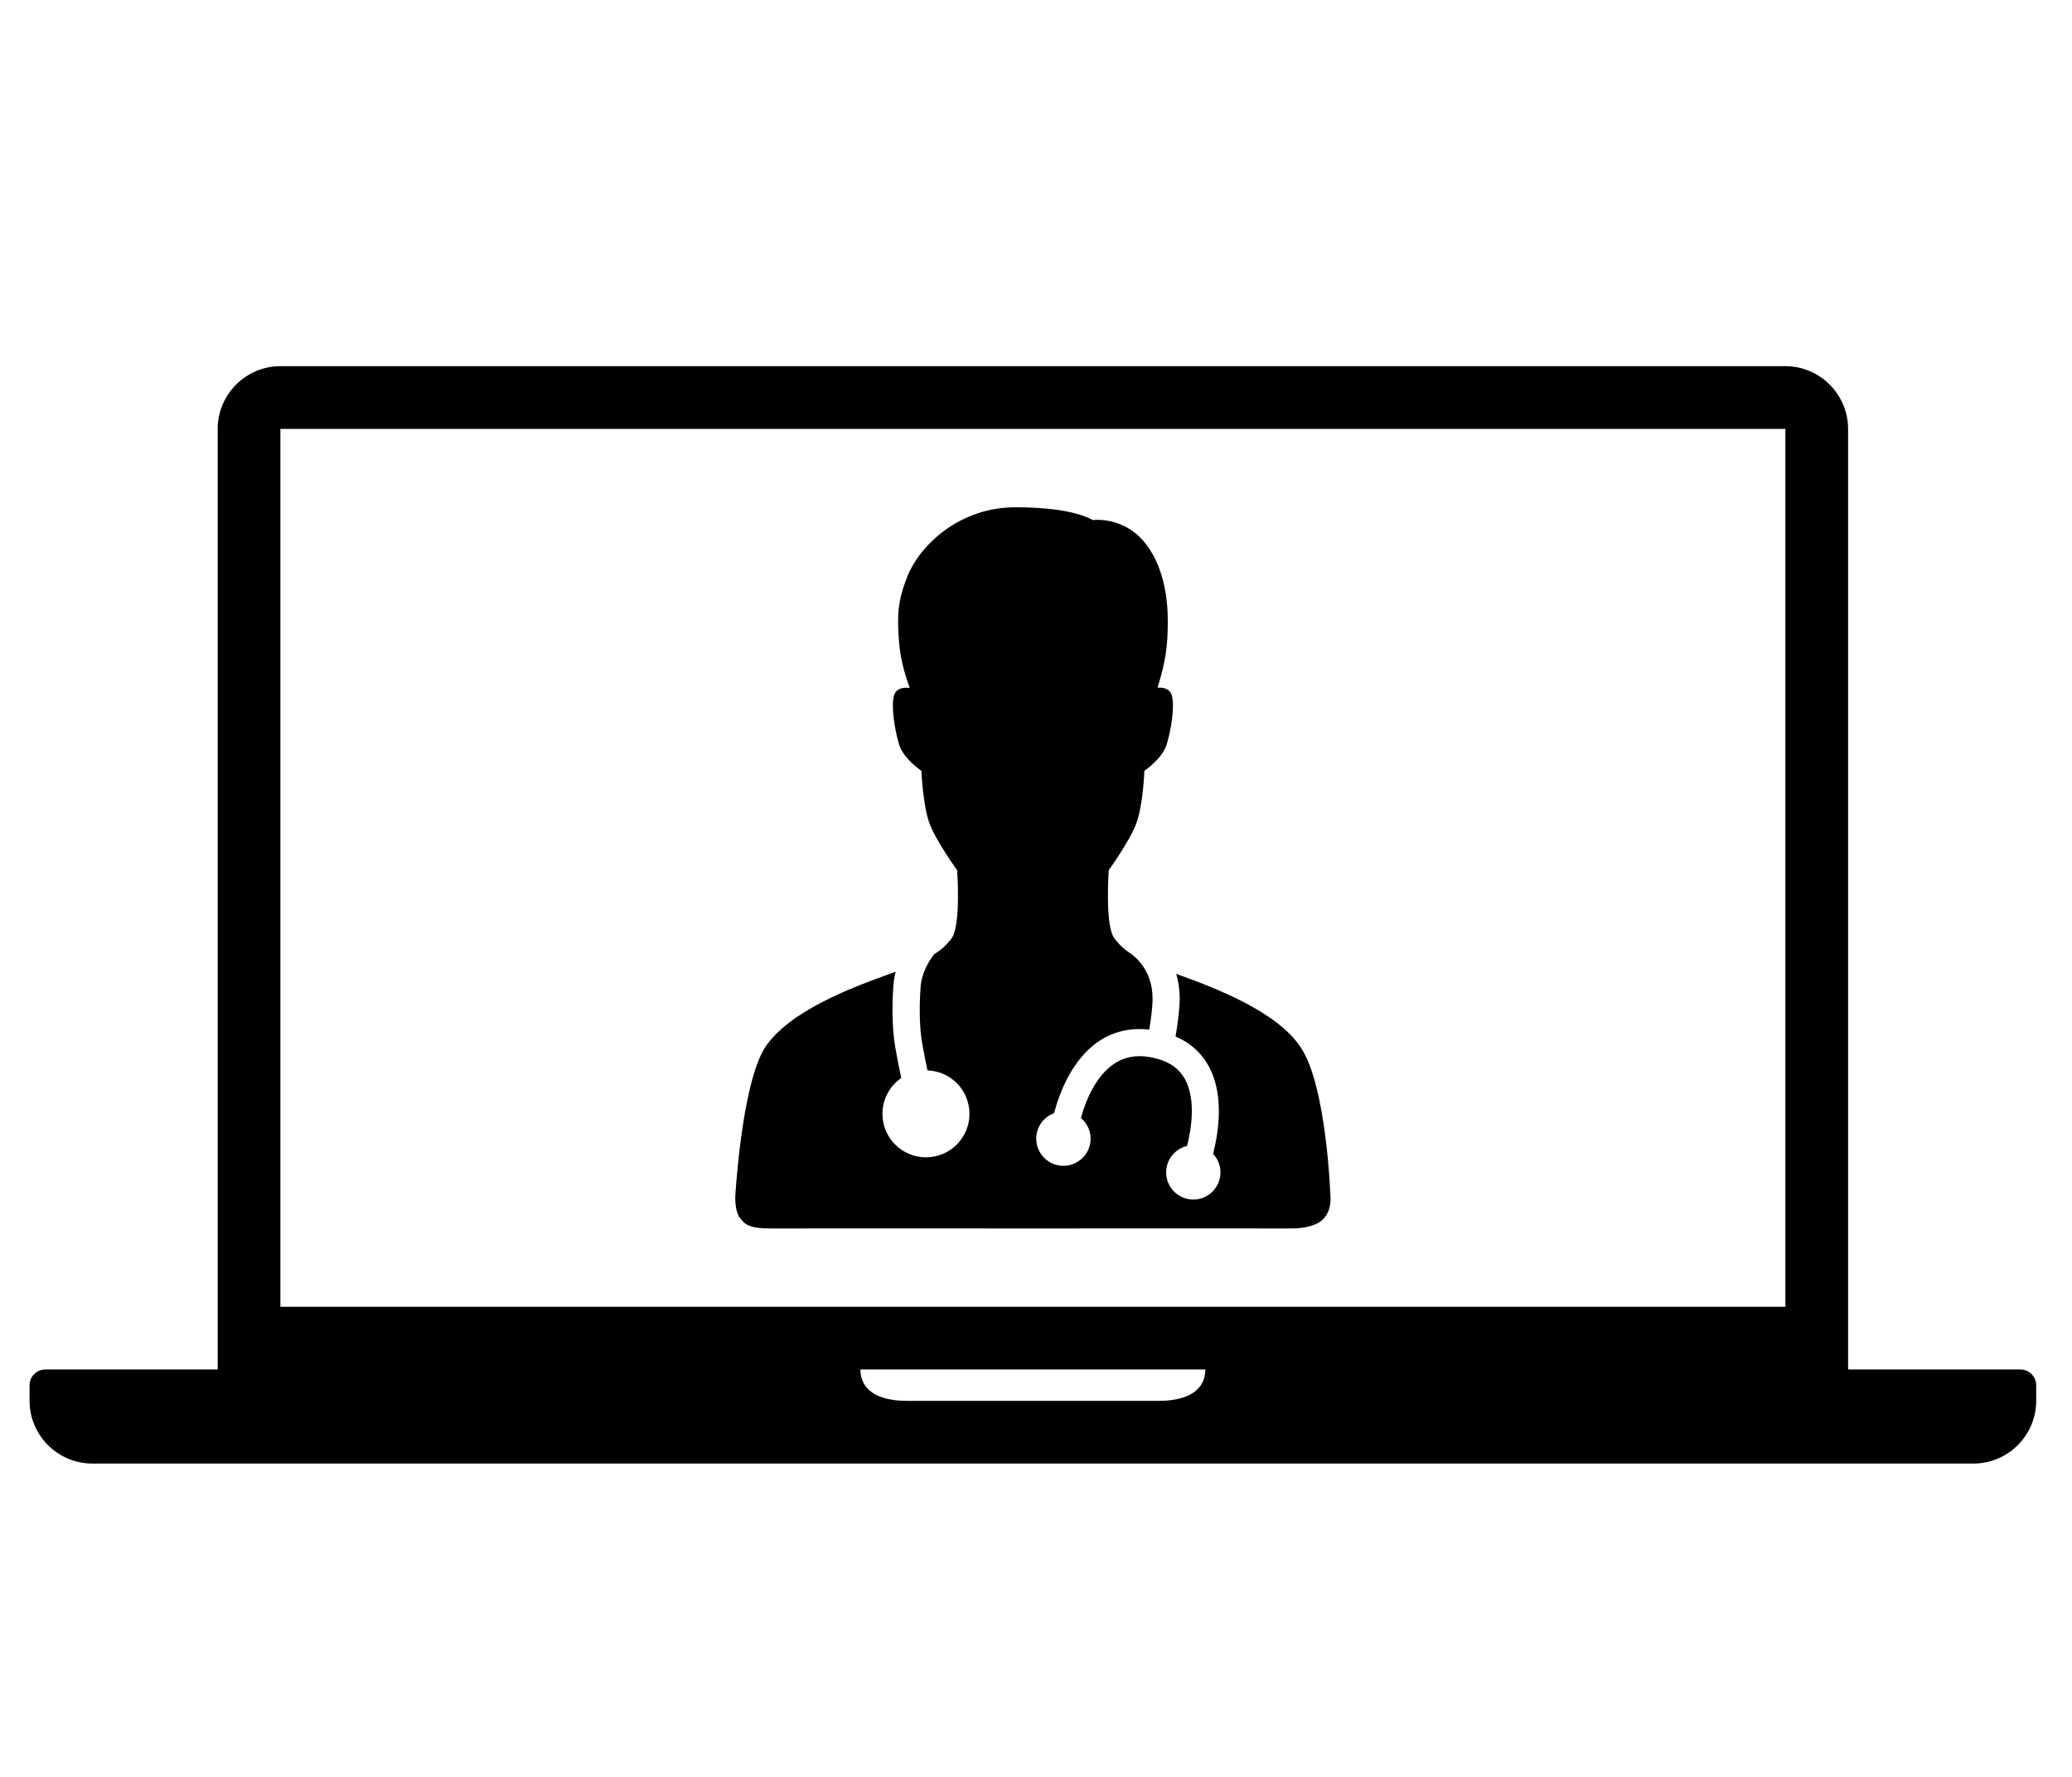 <?xml version="1.0" encoding="utf-8"?>
<!-- Generator: Adobe Illustrator 16.0.3, SVG Export Plug-In . SVG Version: 6.00 Build 0)  -->
<!DOCTYPE svg PUBLIC "-//W3C//DTD SVG 1.1//EN" "http://www.w3.org/Graphics/SVG/1.1/DTD/svg11.dtd">
<svg version="1.1" xmlns="http://www.w3.org/2000/svg" xmlns:xlink="http://www.w3.org/1999/xlink" x="0px" y="0px"
	 width="69.958px" height="60px" viewBox="1.438 0 69.958 60" enable-background="new 1.438 0 69.958 60" xml:space="preserve">
<g id="Vrstva_1">
	<g id="ikony">
	</g>
</g>
<g id="Layer_1">
	<g>
		<g>
			<path d="M69.659,46.238h-5.823V14.48c0-1.164-0.953-2.117-2.116-2.117H10.905c-1.164,0-2.117,0.953-2.117,2.117v31.758H2.966
				c-0.292,0-0.53,0.239-0.53,0.529v0.529c0,1.165,0.953,2.117,2.117,2.117H68.07c1.164,0,2.117-0.952,2.117-2.117v-0.529
				C70.187,46.478,69.949,46.238,69.659,46.238z M40.546,47.297h-8.469c-1.165,0-1.588-0.477-1.588-1.059h11.645
				C42.134,46.82,41.711,47.297,40.546,47.297z M61.719,44.121H10.905V14.48h50.814V44.121z"/>
			<path d="M27.582,41.476c1.476-0.003,5.228,0.001,8.73,0c3.5,0.001,7.255-0.003,8.73,0c0.449,0,0.825-0.103,1.01-0.261
				c0.184-0.158,0.303-0.372,0.311-0.716c0-0.008-0.114-3.776-0.998-5.122c-0.801-1.237-2.938-2.036-4.213-2.497
				c0.069,0.241,0.115,0.509,0.117,0.812c0.001,0.396-0.078,0.941-0.14,1.303c0.518,0.223,0.907,0.58,1.156,1.071
				c0.478,0.943,0.299,2.154,0.111,2.891c0.154,0.163,0.25,0.383,0.25,0.625c0,0.507-0.412,0.918-0.917,0.918
				c-0.507,0-0.918-0.411-0.918-0.918c0-0.434,0.301-0.796,0.707-0.892c0.151-0.602,0.291-1.538-0.05-2.213
				c-0.188-0.37-0.508-0.612-0.977-0.736c-0.566-0.151-1.037-0.092-1.439,0.176c-0.626,0.42-0.958,1.253-1.12,1.828
				c0.199,0.17,0.329,0.417,0.329,0.697c0,0.507-0.412,0.919-0.919,0.919c-0.506,0-0.917-0.412-0.917-0.919
				c0-0.396,0.251-0.728,0.601-0.857c0.19-0.712,0.618-1.827,1.513-2.43c0.5-0.334,1.07-0.463,1.701-0.392
				c0.055-0.324,0.115-0.761,0.113-1.067c-0.004-1.008-0.695-1.467-0.703-1.474l0.003-0.002c-0.261-0.166-0.432-0.332-0.584-0.53
				c-0.335-0.438-0.195-2.313-0.195-2.313s0.702-0.966,0.929-1.576c0.23-0.608,0.274-1.778,0.274-1.778s0.599-0.398,0.75-0.88
				c0.151-0.482,0.279-1.302,0.178-1.659c-0.077-0.267-0.35-0.277-0.486-0.265c0.005-0.017,0.011-0.032,0.016-0.049
				c0.255-0.843,0.33-1.315,0.332-2.194c0.005-1.643-0.601-2.738-1.366-3.16c-0.615-0.34-1.165-0.257-1.165-0.257
				c-0.619-0.338-1.673-0.432-2.619-0.432c-1.893,0-3.22,1.288-3.639,2.324c-0.319,0.798-0.359,1.298-0.286,2.207
				c0.045,0.581,0.187,1.063,0.313,1.43c0.014,0.038,0.03,0.085,0.049,0.14c-0.102-0.016-0.446-0.046-0.532,0.259
				c-0.102,0.356,0.025,1.177,0.177,1.659c0.153,0.482,0.75,0.879,0.75,0.879s0.046,1.169,0.275,1.779
				c0.228,0.609,0.93,1.576,0.93,1.576s0.142,1.874-0.194,2.312c-0.152,0.199-0.322,0.365-0.58,0.525
				c-0.125,0.157-0.423,0.584-0.46,1.121c-0.051,0.711-0.031,1.396,0.054,1.881c0.062,0.354,0.123,0.659,0.18,0.921
				c0.789,0.025,1.417,0.671,1.417,1.466c0,0.811-0.657,1.468-1.468,1.468c-0.812,0-1.47-0.657-1.47-1.468
				c0-0.501,0.252-0.945,0.636-1.211c-0.064-0.284-0.132-0.622-0.2-1.018c-0.133-0.76-0.1-1.645-0.066-2.104
				c0.011-0.164,0.039-0.32,0.077-0.468c-0.047,0.019-0.095,0.034-0.144,0.055c-1.269,0.456-3.462,1.261-4.276,2.518
				c-0.792,1.279-0.998,5.047-0.998,5.062c0.007,0.342,0.063,0.608,0.222,0.755C26.692,41.476,27.133,41.476,27.582,41.476z"/>
		</g>
	</g>
</g>
</svg>
